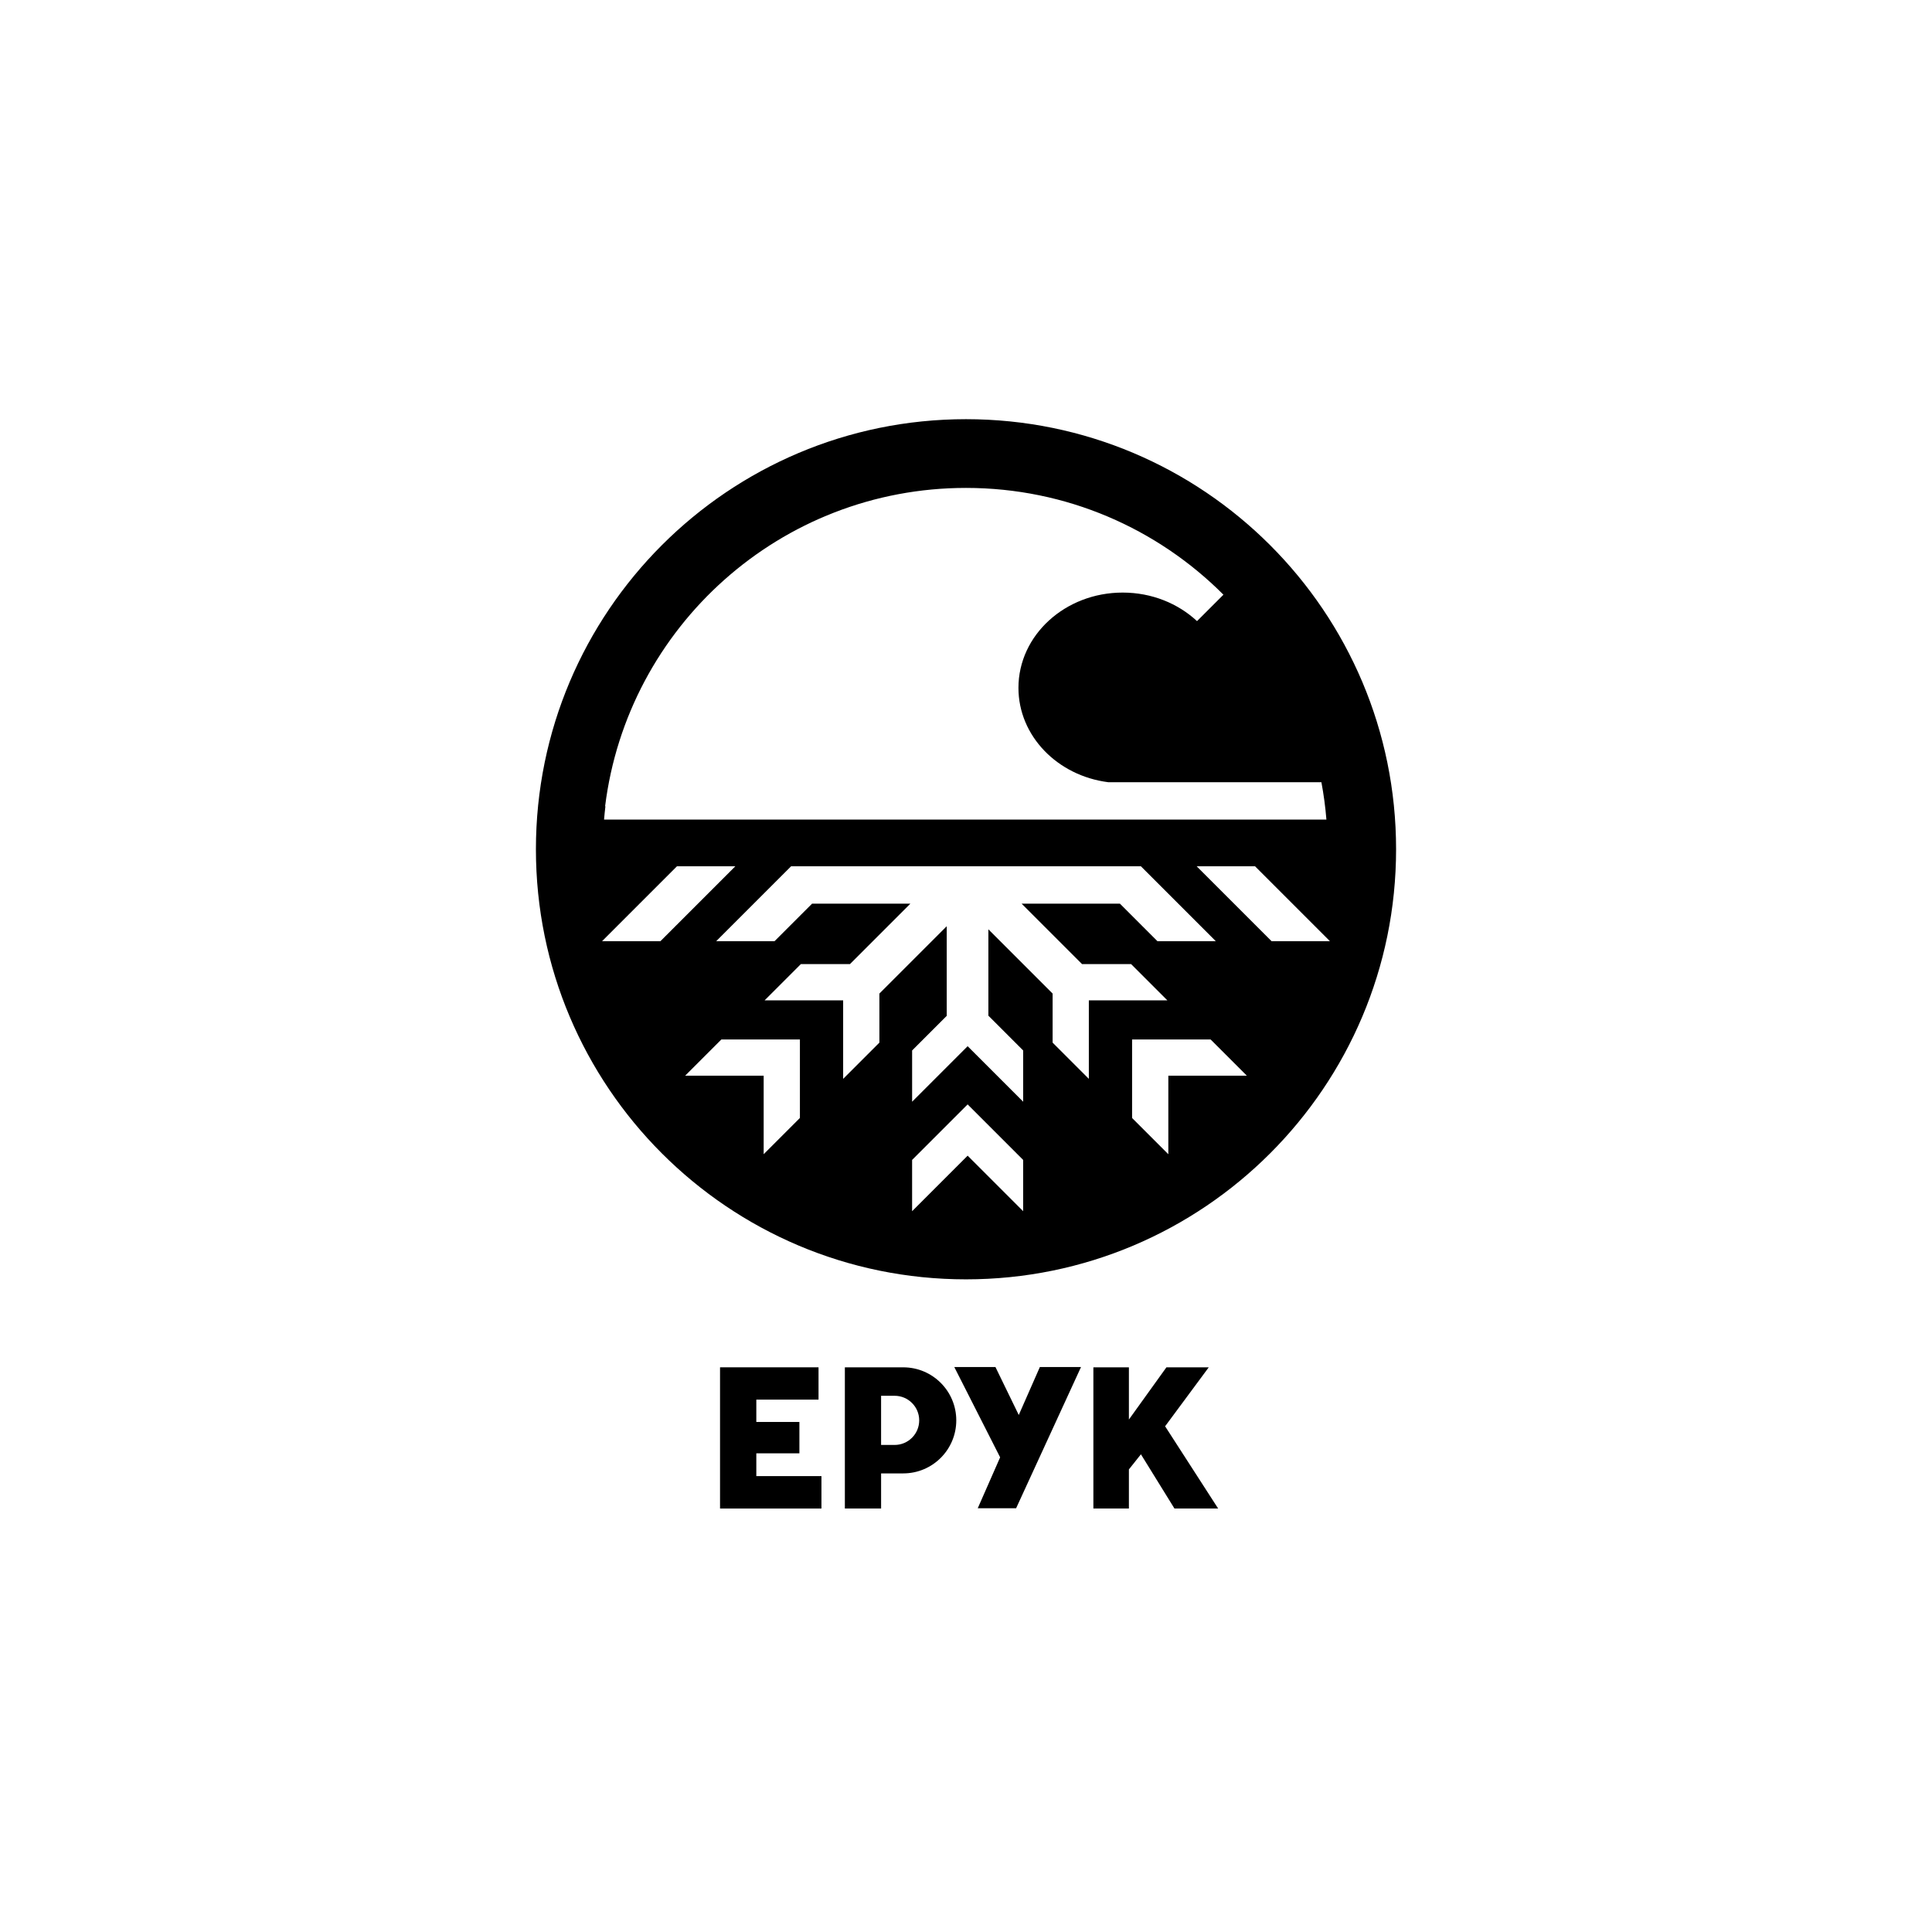 <?xml version="1.0" encoding="UTF-8"?>
<svg xmlns="http://www.w3.org/2000/svg" id="Layer_1" version="1.1" viewBox="0 0 1800 1800">
  <path d="M841.53,1273.9h-54.39v131.56h33.76v-32.73h20.63c27.29,0,49.41-22.12,49.41-49.41s-22.12-49.41-49.41-49.41v-.01ZM833.5,1346.22h-12.61v-45.8h12.61c12.65,0,22.9,10.25,22.9,22.9s-10.25,22.9-22.9,22.9Z"></path>
  <polygon points="704.64 1354.03 744.78 1354.03 744.78 1324.81 704.64 1324.81 704.64 1304 762.61 1304 762.61 1273.9 670.84 1273.9 670.84 1405.46 765.32 1405.46 765.32 1375.26 704.64 1375.26 704.64 1354.03"></polygon>
  <path d="M900,390.54c-221.3,0-400.7,179.4-400.7,400.7s179.4,400.7,400.7,400.7,400.7-179.4,400.7-400.7-179.4-400.7-400.7-400.7l0.0 0ZM563.76,751.22c20.78-167.22,163.39-296.64,336.24-296.64,93.7,0,178.51,38.03,239.85,99.49l-24.61,24.61c-17.62-16.4-42.14-26.59-69.27-26.59-53.63,0-97.11,39.75-97.11,88.77,0,44.86,36.4,81.92,83.66,87.91h198.6c2.14,11.42,3.71,23.04,4.67,34.83h-673.01c.34-4.16.78-8.28,1.27-12.4h-.28l-.01.02ZM615.32,876.86h-54.38l69.79-69.79h54.38l-69.79,69.79ZM745.26,1041.59l-33.77,33.77v-73.16h-73.16l33.77-33.77h73.16v73.16ZM953.25,1128.44l-51.73-51.73-51.73,51.73v-47.76l51.73-51.73,51.73,51.73v47.76ZM1014.47,1005.16l-33.77-33.77v-45.71l-59.85-59.85v80.45l32.41,32.41v47.76l-51.73-51.73-51.73,51.73v-47.76l32.24-32.24v-83.5l-62.73,62.73v45.71l-33.77,33.77v-73.16h-73.16l33.77-33.77h45.71l56.33-56.33h-91.58l-34.96,34.96h-54.38l69.79-69.79h325.87l69.79,69.79h-54.38l-34.96-34.96h-91.58l56.33,56.33h45.71l33.77,33.77h-73.16v73.16l.02-0ZM1088.51,1002.21v73.16l-33.77-33.77v-73.16h73.16l33.77,33.77h-73.16v0ZM1114.89,807.07h54.38l69.79,69.79h-54.38l-69.79-69.79Z"></path>
  <polygon points="949.16 1318.31 927.43 1273.63 889.09 1273.63 931.8 1357.77 910.95 1405.18 946.7 1405.18 1007.16 1273.63 968.82 1273.63 949.16 1318.31"></polygon>
  <polygon points="1126.17 1273.9 1086.73 1273.9 1051.77 1322.54 1051.77 1273.9 1018.68 1273.9 1018.68 1405.46 1051.77 1405.46 1051.77 1369.02 1062.97 1354.94 1094.22 1405.46 1134.92 1405.46 1085.5 1328.84 1126.17 1273.9"></polygon>
</svg>
